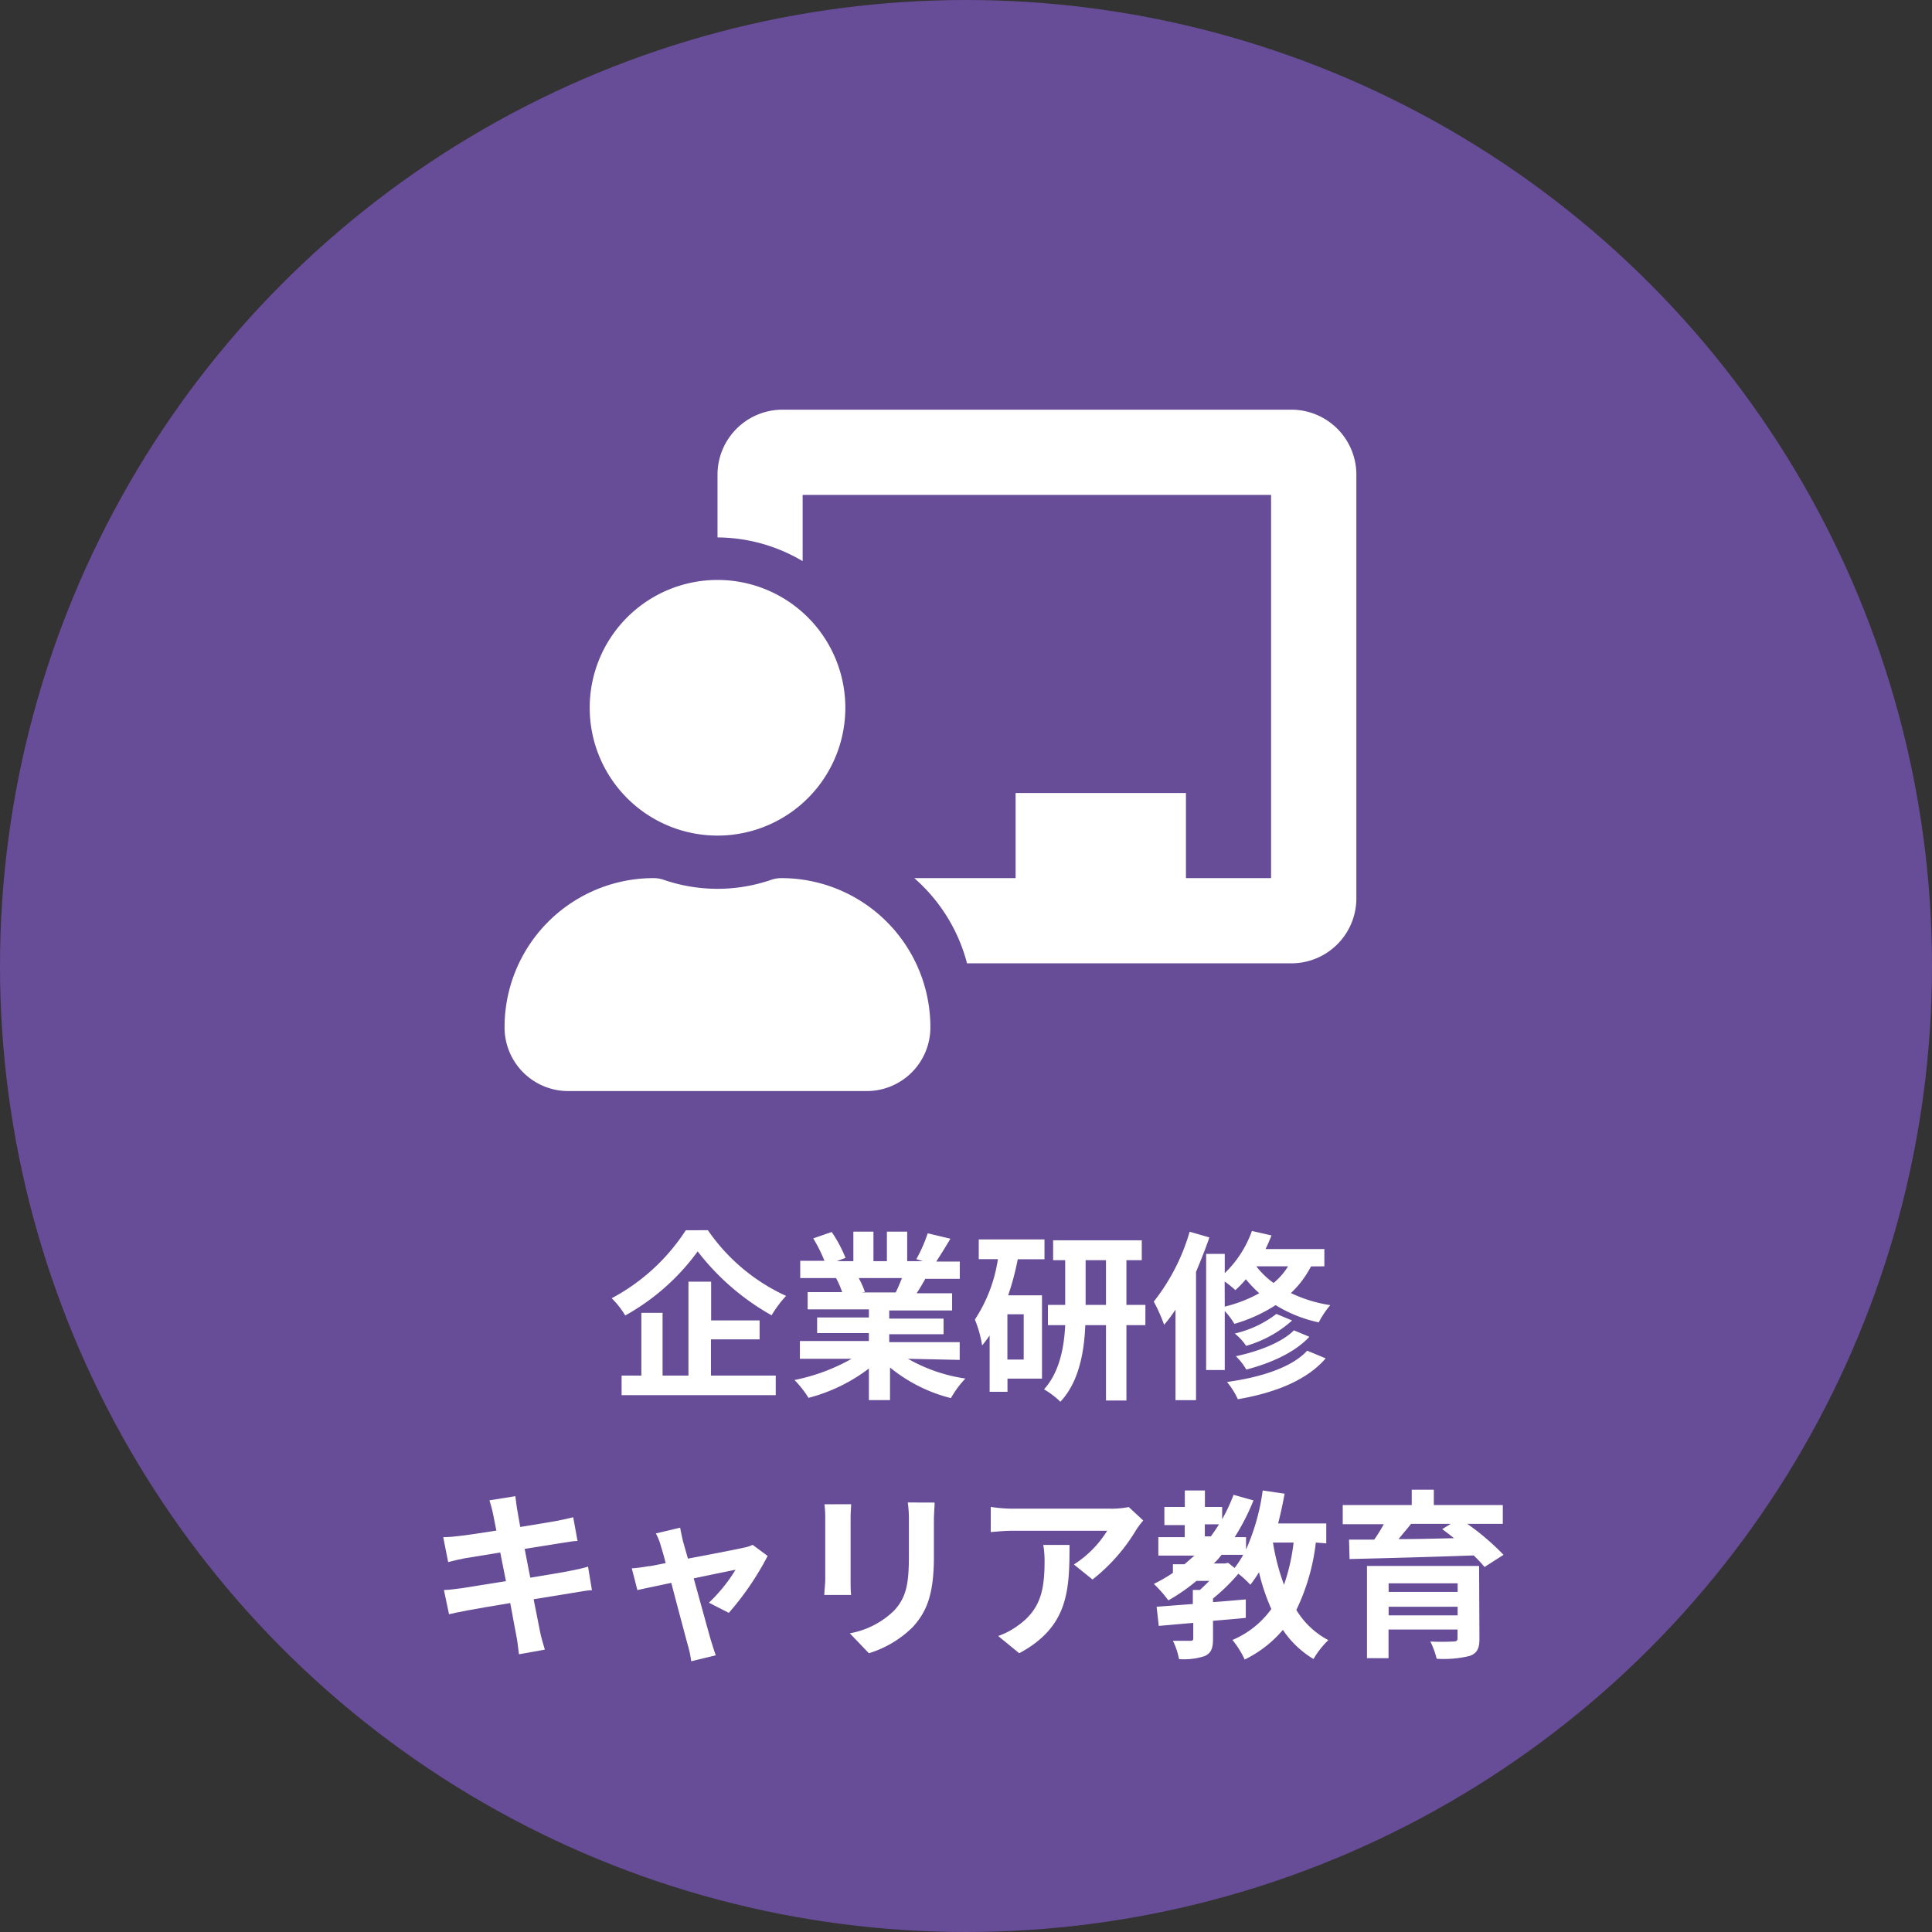 <svg xmlns="http://www.w3.org/2000/svg" width="224" height="224" viewBox="0 0 224 224"><rect x="0" y="0" width="224" height="224" fill="#333333" stroke="none"/><title>icon-front-menu-teach</title><g id="b3dd7fe8-7aec-48e7-a8dd-0a9cf7a7eb91" data-name="レイヤー 2"><g id="a7869b81-d027-4894-ab71-e88d2db6c475" data-name="トップページ"><g id="e34c599c-5cfe-4469-b2fc-0ff01f5a8961" data-name="スライダー"><g id="a0acdc6e-a713-4326-a1f1-87f78b5eed3e" data-name="キャリア教育"><circle cx="112" cy="112" r="112" fill="#7e57c2" opacity="0.7"/><path d="M82.07,142.63a22.24,22.24,0,0,0,9.07,7.62,13.31,13.31,0,0,0-1.68,2.25,28.31,28.31,0,0,1-8.57-7.41,25.94,25.94,0,0,1-8.4,7.43,9.89,9.89,0,0,0-1.57-2,23.21,23.21,0,0,0,8.59-7.88Zm.36,16.86h7.51v2.27H72.07v-2.27h2.29v-7.28h2.46v7.28h3V148.6h2.63v4.49h5.62v2.2H82.43Z" fill="#fff"/><path d="M105.27,157.54a18.86,18.86,0,0,0,6.66,2.29,11.31,11.31,0,0,0-1.68,2.27,18.11,18.11,0,0,1-7.06-3.55v3.78h-2.45v-3.66a19.77,19.77,0,0,1-7,3.4A11.64,11.64,0,0,0,92.11,160a22.23,22.23,0,0,0,6.63-2.46h-6v-2.06h8v-.92h-6v-1.81h6v-.94h-7.1v-2h4a9.81,9.81,0,0,0-.71-1.63l.25,0H92.78v-2h2.81a18,18,0,0,0-1.3-2.6l2.14-.74a15.51,15.51,0,0,1,1.6,3l-1,.38h1.91v-3.42h2.33v3.42h1.56v-3.42h2.35v3.42H107l-.76-.23a16.74,16.74,0,0,0,1.32-3l2.63.63c-.59,1-1.16,1.91-1.64,2.65h2.73v2h-4c-.33.6-.67,1.17-1,1.67h4.11v2h-7.29v.94h6.3v1.81h-6.3v.92h8.17v2.06Zm-5.71-9.36a9.93,9.93,0,0,1,.72,1.61l-.36.06h3.93c.25-.5.5-1.11.73-1.67Z" fill="#fff"/><path d="M118,146a31,31,0,0,1-1.11,4.18h3.92v9.66h-4v1.53h-2.07v-6.53c-.28.4-.57.8-.87,1.15a13.53,13.53,0,0,0-.84-3,17.39,17.39,0,0,0,2.67-7h-2.22V143.7h7.62V146Zm.69,6.38H116.8v5.25h1.89Zm14.11,1.26h-2.2v8.74h-2.37v-8.74h-2.4c-.12,3.09-.73,6.6-2.89,8.88a10,10,0,0,0-1.89-1.44c1.8-2,2.33-4.88,2.45-7.44h-2v-2.35h2v-5.18H122.1v-2.31h10.28v2.31H130.6v5.18h2.2Zm-4.57-2.35v-5.18h-2.36v5.18Z" fill="#fff"/><path d="M140.22,143.47c-.44,1.3-1,2.67-1.55,4v14.87h-2.38v-10.5a16.47,16.47,0,0,1-1.32,1.76,19.41,19.41,0,0,0-1.2-2.69,23.7,23.7,0,0,0,4.16-8.1ZM152,146.83a11.42,11.42,0,0,1-2.33,3.09,16.15,16.15,0,0,0,4.57,1.4,10.13,10.13,0,0,0-1.34,2,15.72,15.72,0,0,1-5-2,18,18,0,0,1-4.78,2.17A9.11,9.11,0,0,0,142,152v6.84h-2.16V145.38H142v2.23a12.73,12.73,0,0,0,3.15-4.89l2.27.52c-.21.53-.44,1.07-.69,1.58h6.82v2Zm-10,4.66a16,16,0,0,0,4-1.55,14.58,14.58,0,0,1-1.55-1.62,12.16,12.16,0,0,1-1.22,1.26,11.75,11.75,0,0,0-1.24-1Zm11.7,6c-2.19,2.56-5.9,4-10.18,4.74a8.88,8.88,0,0,0-1.26-2c3.86-.53,7.49-1.66,9.3-3.63Zm-3.89-4.39a13.61,13.61,0,0,1-5.33,2.94,6.54,6.54,0,0,0-1.32-1.43,12.54,12.54,0,0,0,4.83-2.27Zm2,1.89c-1.66,1.8-4.45,3.06-7.31,3.8a7.31,7.31,0,0,0-1.21-1.55c2.62-.55,5.35-1.6,6.73-3Zm-6.15-8.17a9.53,9.53,0,0,0,2,1.93,7.73,7.73,0,0,0,1.68-1.93Z" fill="#fff"/><path d="M68.63,184.37c-.55,0-1.41.19-2.21.31l-4.55.74c.33,1.72.63,3.13.75,3.78s.36,1.38.55,2.06l-3,.54c-.11-.8-.17-1.51-.3-2.12s-.38-2.06-.71-3.82c-2.14.36-4.12.69-5,.86s-1.62.32-2.1.44l-.59-2.81c.57,0,1.51-.15,2.19-.23l5-.8L58,180l-4.11.67c-.74.15-1.3.27-1.93.44l-.57-2.89c.67,0,1.3-.07,2-.15s2.35-.32,4.16-.61c-.17-.88-.31-1.58-.38-1.91-.12-.59-.27-1.09-.42-1.6l3-.48c.07.42.13,1.13.23,1.64.05.29.17,1,.34,1.93,1.78-.29,3.38-.55,4.14-.69s1.47-.3,2-.44l.5,2.75c-.46,0-1.3.16-1.93.25l-4.2.67.65,3.34c1.89-.32,3.62-.59,4.56-.78s1.6-.33,2.14-.5Z" fill="#fff"/><path d="M82.19,185.82A18.41,18.41,0,0,0,85.28,182c-.5.1-2.58.52-4.85,1,.8,2.87,1.68,6.11,2,7.2.12.38.4,1.3.56,1.72l-2.85.69a11.59,11.59,0,0,0-.38-1.82c-.31-1.14-1.18-4.39-1.93-7.27-1.77.38-3.3.69-3.93.84l-.65-2.52a18.9,18.9,0,0,0,1.93-.25c.3,0,1-.17,2-.36-.21-.82-.4-1.49-.55-1.95a6.43,6.43,0,0,0-.59-1.49l2.82-.67c.08.5.21,1.05.33,1.59l.57,2c2.67-.5,5.61-1.07,6.43-1.26a4,4,0,0,0,1.07-.34L89,180.4A33.21,33.21,0,0,1,84.5,187Z" fill="#fff"/><path d="M98.68,174.4c0,.46-.06.92-.06,1.59v7.1c0,.52,0,1.34.06,1.83H95.57c0-.4.11-1.22.11-1.85V176a12.71,12.71,0,0,0-.09-1.59Zm9.68-.19c0,.58-.08,1.26-.08,2.1v4.15c0,4.52-.89,6.45-2.44,8.17a12.35,12.35,0,0,1-5.1,3.05l-2.21-2.31a9.86,9.86,0,0,0,5.15-2.65c1.43-1.57,1.7-3.15,1.7-6.42v-4a13.84,13.84,0,0,0-.13-2.1Z" fill="#fff"/><path d="M132.55,176.29a10,10,0,0,0-.82,1.09,21,21,0,0,1-5.06,5.75l-2.16-1.74a12.41,12.41,0,0,0,3.86-3.91H117.43c-.88,0-1.57.07-2.56.15v-2.92a16.18,16.18,0,0,0,2.56.21h11.32a10.17,10.17,0,0,0,2.12-.19ZM124,179.12c0,5.21-.1,9.49-5.83,12.56l-2.44-2a8.55,8.55,0,0,0,2.21-1.15c2.66-1.85,3.17-4.08,3.17-7.52a11.11,11.11,0,0,0-.15-1.89Z" fill="#fff"/><path d="M152.56,178.85a24.26,24.26,0,0,1-2.26,7.81,9.52,9.52,0,0,0,3.71,3.5,10,10,0,0,0-1.72,2.19,11.24,11.24,0,0,1-3.55-3.38,13.57,13.57,0,0,1-4.43,3.44,10.57,10.57,0,0,0-1.42-2.27,10.59,10.59,0,0,0,4.51-3.59,23.65,23.65,0,0,1-1.43-4.26,15.19,15.19,0,0,1-1,1.45,12.32,12.32,0,0,0-1.39-1.28,21.56,21.56,0,0,1-2.94,2.87v.42c1.26-.08,2.54-.21,3.8-.31v2.14c-1.26.13-2.54.23-3.8.34V190c0,1.07-.19,1.63-.94,2a7.7,7.7,0,0,1-3,.36,8.27,8.27,0,0,0-.71-2.12c.8,0,1.72,0,2,0s.36-.07.36-.3v-1.78l-4,.35-.25-2.22,4.2-.32v-1.63h.82c.35-.32.73-.68,1.09-1.05h-1.49a21.31,21.31,0,0,1-3.26,2.26,15.22,15.22,0,0,0-1.68-1.91,17.7,17.7,0,0,0,2.21-1.28v-1h1.34c.4-.33.78-.69,1.16-1H134.3v-2.14h3.06v-1.4H135v-2.1h2.37v-1.91h2.33v1.91h2v1.42a19.81,19.81,0,0,0,1.32-2.83l2.31.65a25.46,25.46,0,0,1-2.18,4.26h1.32v1.43a24.85,24.85,0,0,0,1.93-6.84l2.54.37q-.32,1.77-.75,3.45h5.58v2.31Zm-12.87-.72h.7c.33-.46.65-.92.94-1.4h-1.64Zm2.71,3.07.74.59a11.45,11.45,0,0,0,1-1.52h-2.5c-.3.36-.59.72-.91,1H142Zm5.19-2.35a25.93,25.93,0,0,0,1.28,4.89,22.72,22.72,0,0,0,1.11-4.89Z" fill="#fff"/><path d="M170.12,176.68a28.34,28.34,0,0,1,4.2,3.59l-2.2,1.41a14.71,14.71,0,0,0-1.26-1.34c-5.23.19-10.71.33-14.39.42l-.06-2.25,2.92,0c.4-.57.78-1.2,1.11-1.79h-4.76V174.5h8v-1.78h2.56v1.78h8v2.18ZM171.53,190c0,1.17-.3,1.7-1.16,2a12.86,12.86,0,0,1-3.8.32,9.8,9.8,0,0,0-.73-2,25.36,25.36,0,0,0,2.66,0c.38,0,.49-.1.49-.39v-1h-8v3.32h-2.5V181.56h13ZM161,183.57v1h8v-1Zm8,3.72v-1h-8v1Zm-5.4-10.61c-.46.59-1,1.2-1.45,1.77,2,0,4.22-.06,6.43-.11-.46-.37-.93-.73-1.37-1.05l1-.61Z" fill="#fff"/><path d="M90.59,101.81a3.65,3.65,0,0,0-1.09.17,19.17,19.17,0,0,1-12.63,0,3.65,3.65,0,0,0-1.09-.17A17.28,17.28,0,0,0,58.5,119.19a7.38,7.38,0,0,0,7.4,7.31h34.57a7.38,7.38,0,0,0,7.4-7.31A17.28,17.28,0,0,0,90.59,101.81Zm-7.4-4.93A14.82,14.82,0,1,0,68.37,82.06,14.82,14.82,0,0,0,83.19,96.88ZM149.84,47.5H90.59a7.54,7.54,0,0,0-7.4,7.65v7.16a19.53,19.53,0,0,1,9.87,2.75V57.38h54.31v44.43H137.5V91.94H117.75v9.87H106a19.71,19.71,0,0,1,6.12,9.88h37.73a7.54,7.54,0,0,0,7.41-7.65V55.15A7.54,7.54,0,0,0,149.84,47.5Z" fill="#fff"/></g></g></g></g></svg>